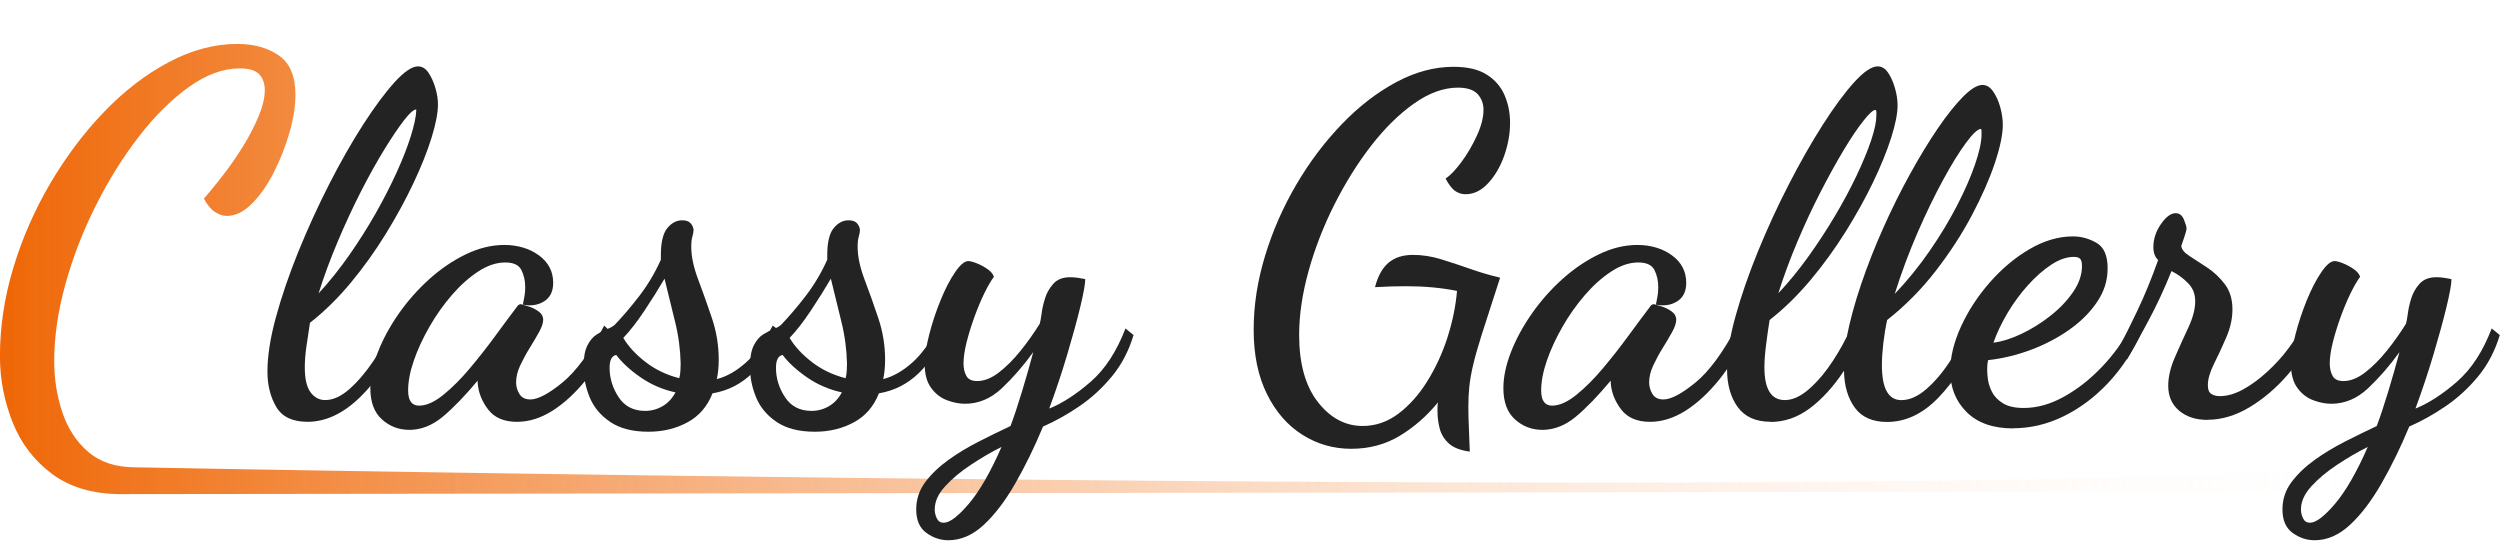 <?xml version="1.0" encoding="UTF-8"?>
<svg id="Layer_2" data-name="Layer 2" xmlns="http://www.w3.org/2000/svg" xmlns:xlink="http://www.w3.org/1999/xlink" viewBox="0 0 452.43 100">
  <defs>
    <style>
      .cls-1 {
        fill: url(#linear-gradient);
      }

      .cls-1, .cls-2 {
        stroke-width: 0px;
      }

      .cls-2 {
        fill: #232323;
      }
    </style>
    <linearGradient id="linear-gradient" x1="0" y1="48.69" x2="442.86" y2="48.69" gradientUnits="userSpaceOnUse">
      <stop offset="0" stop-color="#ef6706"/>
      <stop offset="1" stop-color="#fff" stop-opacity="0"/>
    </linearGradient>
  </defs>
  <g id="Layer_1-2" data-name="Layer 1">
    <g>
      <path class="cls-1" d="M22.04,89.43c-5.12,0-9.32-1.21-12.59-3.64-3.27-2.43-5.66-5.56-7.18-9.4-1.52-3.84-2.28-7.82-2.28-11.93,0-5.32.81-10.67,2.43-16.02,1.62-5.36,3.86-10.46,6.72-15.32,2.86-4.85,6.12-9.17,9.76-12.94,3.64-3.77,7.53-6.76,11.68-8.95,4.14-2.19,8.27-3.28,12.38-3.28,2.97,0,5.46.69,7.48,2.07,2.02,1.38,3.03,3.76,3.03,7.13,0,2.02-.35,4.28-1.06,6.77-.71,2.49-1.65,4.9-2.83,7.23-1.18,2.33-2.51,4.23-3.99,5.71-1.48,1.48-3,2.22-4.55,2.22-.67,0-1.38-.24-2.12-.71-.74-.47-1.42-1.28-2.02-2.43,1.01-1.15,2.16-2.54,3.44-4.2,1.28-1.65,2.49-3.4,3.64-5.26,1.15-1.85,2.09-3.67,2.83-5.46.74-1.78,1.11-3.35,1.11-4.7,0-1.21-.34-2.17-1.01-2.88-.67-.71-1.85-1.06-3.54-1.06-2.97,0-6.02,1.11-9.15,3.34-3.13,2.22-6.15,5.21-9.05,8.95-2.9,3.74-5.51,7.92-7.83,12.54-2.33,4.62-4.16,9.37-5.51,14.25-1.35,4.89-2.02,9.52-2.02,13.9,0,3.24.49,6.32,1.47,9.25.98,2.93,2.54,5.33,4.7,7.18,2.16,1.85,4.99,2.78,8.49,2.78,0,0,403.91,7.72,412.4-2.65,4.78-5.84-.27-.73.15-.8.37-.06,6.91-6.07.8.2-2.61,2.68,5.04,7.59,5.04,7.59l-420.82.51Z"/>
      <g>
        <path class="cls-2" d="M55.61,76.33c-2.69,0-4.56-.9-5.62-2.7-1.06-1.8-1.59-3.93-1.59-6.39,0-2.8.51-6.09,1.54-9.86s2.39-7.73,4.07-11.88c1.69-4.15,3.54-8.2,5.57-12.18,2.03-3.97,4.07-7.56,6.13-10.76,2.06-3.2,3.96-5.76,5.7-7.68,1.74-1.91,3.16-2.87,4.25-2.87.74,0,1.37.39,1.89,1.16s.93,1.69,1.24,2.74c.31,1.06.47,2.04.47,2.96,0,1.54-.39,3.56-1.16,6.05-.77,2.49-1.86,5.22-3.26,8.19-1.4,2.97-3.06,6.02-4.97,9.13-1.92,3.12-4.03,6.08-6.35,8.88-2.32,2.8-4.79,5.23-7.42,7.29-.23,1.43-.44,2.84-.64,4.25-.2,1.4-.3,2.67-.3,3.82,0,2.06.34,3.56,1.03,4.5s1.57,1.42,2.66,1.42c1.43,0,2.9-.67,4.42-2.02,1.51-1.34,2.97-3.06,4.37-5.15,1.4-2.09,2.62-4.25,3.65-6.48l2.06,1.12c-2.46,5.09-5.2,9.11-8.23,12.05-3.03,2.94-6.2,4.42-9.52,4.42ZM57.66,53.09c1.94-2.11,3.79-4.42,5.53-6.9,1.74-2.49,3.34-5.02,4.8-7.59s2.73-5.06,3.82-7.46c1.09-2.4,1.93-4.56,2.53-6.48.6-1.92.93-3.44.99-4.59v-.26c-.46,0-1.19.64-2.19,1.93-1,1.29-2.19,3.04-3.56,5.27-1.37,2.23-2.79,4.77-4.25,7.63-1.46,2.86-2.86,5.88-4.2,9.05-1.34,3.17-2.5,6.3-3.47,9.39Z"/>
        <path class="cls-2" d="M74.05,77.79c-1.89,0-3.53-.63-4.93-1.89-1.4-1.26-2.1-3.14-2.1-5.66,0-2,.46-4.17,1.37-6.52.91-2.34,2.17-4.66,3.77-6.95,1.6-2.29,3.43-4.36,5.49-6.22,2.06-1.86,4.26-3.36,6.6-4.5,2.34-1.14,4.69-1.72,7.03-1.72s4.55.63,6.26,1.89c1.72,1.26,2.57,2.92,2.57,4.97,0,1.54-.54,2.66-1.63,3.34-1.09.69-2.37.89-3.86.6.11-.51.21-1.03.3-1.54.09-.51.13-1.06.13-1.63,0-1.14-.23-2.17-.69-3.09-.46-.91-1.43-1.37-2.92-1.37-1.6,0-3.23.54-4.89,1.63-1.66,1.09-3.25,2.5-4.76,4.25-1.52,1.75-2.87,3.66-4.07,5.75-1.2,2.09-2.14,4.13-2.83,6.13-.69,2-1.03,3.8-1.03,5.4,0,1.83.66,2.75,1.97,2.75s2.77-.64,4.37-1.93c1.6-1.29,3.22-2.9,4.85-4.85,1.63-1.94,3.19-3.93,4.67-5.96,1.49-2.03,2.77-3.76,3.86-5.19.17-.29.4-.43.69-.43.23.06.67.19,1.33.39.66.2,1.27.5,1.84.9.57.4.86.92.86,1.54,0,.57-.24,1.3-.73,2.19-.49.89-1.06,1.86-1.72,2.92-.66,1.06-1.23,2.12-1.72,3.17-.49,1.06-.73,2.07-.73,3.04,0,.74.2,1.45.6,2.1.4.66,1.06.99,1.97.99,1.37,0,3.3-1.01,5.79-3.04,2.49-2.03,5.02-5.47,7.59-10.33l1.63,1.63c-1.37,3.09-3.02,5.82-4.93,8.19-1.92,2.37-3.93,4.23-6.05,5.58-2.12,1.34-4.26,2.02-6.43,2.02-2.35,0-4.09-.74-5.23-2.23-1.14-1.49-1.77-3.09-1.89-4.8v-.43c-2.29,2.74-4.39,4.92-6.3,6.52-1.92,1.6-3.96,2.4-6.13,2.4Z"/>
        <path class="cls-2" d="M117.35,78.13c-2.86,0-5.16-.59-6.9-1.76-1.74-1.17-2.99-2.66-3.73-4.46-.74-1.8-1.11-3.65-1.11-5.53,0-1.66.23-2.94.69-3.86.46-.91,1.03-1.59,1.72-2.01.69-.43,1.33-.76,1.93-.99.6-.23,1.04-.49,1.33-.77,1.43-1.49,2.9-3.22,4.42-5.19,1.51-1.97,2.82-4.16,3.9-6.56v-.86c0-2.29.39-3.9,1.16-4.85.77-.94,1.67-1.42,2.7-1.42.69,0,1.19.17,1.5.51.31.34.5.74.56,1.2,0,.34-.07.74-.21,1.2-.14.46-.21,1.09-.21,1.89,0,1.72.41,3.67,1.24,5.88.83,2.2,1.66,4.53,2.49,6.99.83,2.46,1.24,4.97,1.24,7.55,0,.69-.03,1.32-.09,1.89-.06.57-.14,1.12-.26,1.63,1.77-.46,3.52-1.44,5.23-2.96,1.72-1.51,3.34-3.76,4.89-6.73l1.03.77c-1.09,3.26-2.66,5.88-4.72,7.85-2.06,1.97-4.46,3.19-7.2,3.64-.92,2.35-2.42,4.09-4.5,5.23-2.09,1.14-4.45,1.72-7.08,1.72ZM116.75,74.36c1.14,0,2.2-.29,3.17-.86.97-.57,1.74-1.4,2.32-2.49-2.35-.51-4.46-1.43-6.35-2.75-1.89-1.31-3.34-2.66-4.37-4.03-.8.17-1.2.94-1.2,2.32,0,1.89.54,3.66,1.63,5.32,1.09,1.66,2.69,2.49,4.8,2.49ZM122.93,68.44c.11-.4.19-.87.21-1.42.03-.54.04-.96.04-1.24-.06-2.57-.4-5.12-1.03-7.63-.63-2.51-1.26-5.09-1.89-7.72-1.03,1.77-2.23,3.69-3.6,5.75-1.37,2.06-2.66,3.72-3.86,4.97.91,1.54,2.26,3,4.03,4.37,1.77,1.37,3.8,2.34,6.09,2.92Z"/>
        <path class="cls-2" d="M147.46,78.13c-2.86,0-5.16-.59-6.9-1.76-1.74-1.17-2.99-2.66-3.73-4.46-.74-1.8-1.11-3.65-1.11-5.53,0-1.66.23-2.94.69-3.86.46-.91,1.03-1.59,1.72-2.01.69-.43,1.33-.76,1.93-.99.6-.23,1.04-.49,1.33-.77,1.43-1.49,2.9-3.22,4.42-5.19,1.51-1.97,2.82-4.16,3.9-6.56v-.86c0-2.29.39-3.9,1.16-4.85.77-.94,1.67-1.42,2.7-1.42.69,0,1.19.17,1.5.51.31.34.5.74.56,1.2,0,.34-.07.74-.21,1.2-.14.46-.21,1.09-.21,1.89,0,1.72.41,3.67,1.24,5.88.83,2.2,1.66,4.53,2.49,6.99.83,2.46,1.24,4.97,1.24,7.55,0,.69-.03,1.32-.09,1.89-.06.57-.14,1.12-.26,1.63,1.77-.46,3.52-1.44,5.23-2.96,1.72-1.51,3.34-3.76,4.89-6.73l1.03.77c-1.09,3.26-2.66,5.88-4.72,7.85-2.06,1.97-4.46,3.19-7.2,3.64-.92,2.35-2.42,4.09-4.5,5.23-2.09,1.14-4.45,1.72-7.08,1.72ZM146.86,74.36c1.14,0,2.2-.29,3.17-.86.97-.57,1.74-1.4,2.32-2.49-2.35-.51-4.46-1.43-6.35-2.75-1.89-1.31-3.34-2.66-4.37-4.03-.8.17-1.2.94-1.2,2.32,0,1.89.54,3.66,1.63,5.32,1.09,1.66,2.69,2.49,4.8,2.49ZM153.03,68.44c.11-.4.19-.87.21-1.42.03-.54.04-.96.04-1.24-.06-2.57-.4-5.12-1.03-7.63-.63-2.51-1.26-5.09-1.89-7.72-1.03,1.77-2.23,3.69-3.6,5.75-1.37,2.06-2.66,3.72-3.86,4.97.91,1.54,2.26,3,4.03,4.37,1.77,1.37,3.8,2.34,6.09,2.92Z"/>
        <path class="cls-2" d="M171.64,97.77c-1.43,0-2.76-.44-3.99-1.33-1.23-.89-1.84-2.3-1.84-4.25,0-1.83.54-3.47,1.63-4.93s2.49-2.8,4.2-4.03,3.56-2.34,5.53-3.34c1.97-1,3.87-1.93,5.7-2.79.63-1.66,1.33-3.76,2.1-6.3.77-2.54,1.44-4.9,2.02-7.08-1.77,2.46-3.66,4.63-5.66,6.52-2,1.89-4.23,2.83-6.69,2.83-1.03,0-2.12-.21-3.26-.64-1.14-.43-2.1-1.17-2.87-2.23-.77-1.06-1.16-2.47-1.16-4.25,0-1.49.27-3.29.81-5.4.54-2.11,1.23-4.19,2.06-6.22.83-2.03,1.7-3.72,2.62-5.06.91-1.34,1.72-2.02,2.4-2.02.34,0,.84.13,1.5.39.66.26,1.3.6,1.93,1.03.63.43,1.03.9,1.2,1.42-.51.69-1.09,1.67-1.72,2.96-.63,1.29-1.23,2.72-1.8,4.29-.57,1.57-1.04,3.1-1.42,4.59-.37,1.49-.56,2.77-.56,3.86,0,.86.17,1.6.51,2.23.34.63,1,.94,1.97.94,1.26,0,2.56-.51,3.9-1.54,1.34-1.03,2.66-2.34,3.95-3.95,1.29-1.6,2.44-3.23,3.47-4.89.11-.4.23-1.03.34-1.89.11-.86.31-1.74.6-2.66.29-.97.79-1.86,1.5-2.66.71-.8,1.73-1.2,3.04-1.2.46,0,.89.03,1.29.09.4.06.89.14,1.46.26,0,.86-.3,2.53-.9,5.02-.6,2.49-1.39,5.36-2.36,8.62-.97,3.26-2.06,6.52-3.26,9.78,2.4-.97,4.9-2.59,7.5-4.85,2.6-2.26,4.7-5.47,6.3-9.65l1.46,1.2c-.86,2.86-2.16,5.35-3.9,7.46-1.75,2.12-3.7,3.92-5.88,5.4-2.17,1.49-4.37,2.71-6.6,3.69-1.54,3.72-3.22,7.15-5.02,10.29-1.8,3.14-3.7,5.65-5.7,7.5-2,1.86-4.15,2.79-6.43,2.79ZM170.78,94.6c1.09,0,2.6-1.14,4.55-3.43,1.94-2.29,3.92-5.72,5.92-10.29-1.83.91-3.67,1.99-5.53,3.22-1.86,1.23-3.42,2.53-4.67,3.9-1.26,1.37-1.89,2.77-1.89,4.2,0,.57.13,1.11.39,1.63s.67.77,1.24.77Z"/>
        <path class="cls-2" d="M244.54,81.22c-3.2,0-6.15-.84-8.83-2.53-2.69-1.69-4.83-4.15-6.43-7.38-1.6-3.23-2.4-7.1-2.4-11.62s.69-8.86,2.06-13.38c1.37-4.52,3.26-8.82,5.66-12.91,2.4-4.09,5.15-7.73,8.23-10.93s6.36-5.73,9.82-7.59c3.46-1.86,6.93-2.79,10.42-2.79,2.52,0,4.52.47,6,1.42,1.49.94,2.56,2.19,3.22,3.73.66,1.54.99,3.2.99,4.97,0,2-.36,4-1.07,6-.72,2-1.69,3.66-2.92,4.97-1.23,1.32-2.59,1.97-4.07,1.97-.69,0-1.32-.2-1.89-.6-.57-.4-1.14-1.14-1.72-2.23.86-.57,1.81-1.57,2.87-3,1.06-1.43,1.99-3.01,2.79-4.76.8-1.74,1.2-3.3,1.2-4.67,0-1.14-.36-2.1-1.07-2.87-.72-.77-1.9-1.16-3.56-1.16-2.57,0-5.22.96-7.93,2.87-2.72,1.92-5.3,4.46-7.76,7.63-2.46,3.17-4.67,6.72-6.65,10.63-1.97,3.92-3.53,7.92-4.67,12.01-1.14,4.09-1.72,7.96-1.72,11.62,0,5.2,1.13,9.25,3.39,12.14,2.26,2.89,4.96,4.33,8.1,4.33,2.34,0,4.5-.74,6.48-2.23,1.97-1.49,3.72-3.44,5.23-5.88,1.51-2.43,2.73-5.07,3.65-7.93.91-2.86,1.49-5.66,1.72-8.4-1.43-.29-2.9-.5-4.42-.64-1.52-.14-3.1-.21-4.76-.21-.92,0-1.83.01-2.74.04-.92.03-1.89.07-2.92.13.51-2,1.33-3.47,2.44-4.42,1.12-.94,2.59-1.42,4.42-1.42,1.72,0,3.44.27,5.19.82,1.74.54,3.52,1.13,5.32,1.76,1.8.63,3.56,1.14,5.27,1.54l-.86,2.66c-1.03,3.15-1.87,5.76-2.53,7.85-.66,2.09-1.16,3.86-1.5,5.32-.34,1.46-.57,2.77-.69,3.95-.12,1.17-.17,2.39-.17,3.64,0,1.14.03,2.33.09,3.56.06,1.23.11,2.73.17,4.5-1.72-.23-2.99-.73-3.82-1.5-.83-.77-1.37-1.67-1.63-2.7s-.39-2.03-.39-3v-.86c0-.29.03-.57.09-.86-2,2.46-4.3,4.47-6.9,6.05-2.6,1.57-5.53,2.36-8.79,2.36Z"/>
        <path class="cls-2" d="M279.1,77.79c-1.89,0-3.53-.63-4.93-1.89-1.4-1.26-2.1-3.14-2.1-5.66,0-2,.46-4.17,1.37-6.52.91-2.34,2.17-4.66,3.77-6.95,1.6-2.29,3.43-4.36,5.49-6.22,2.06-1.86,4.26-3.36,6.6-4.5,2.34-1.14,4.69-1.72,7.03-1.72s4.55.63,6.26,1.89c1.72,1.26,2.57,2.92,2.57,4.97,0,1.54-.54,2.66-1.63,3.34-1.09.69-2.37.89-3.86.6.11-.51.21-1.03.3-1.54.09-.51.13-1.06.13-1.63,0-1.14-.23-2.17-.69-3.09-.46-.91-1.43-1.37-2.92-1.37-1.6,0-3.23.54-4.89,1.63-1.66,1.09-3.25,2.5-4.76,4.25-1.52,1.75-2.87,3.66-4.07,5.75-1.2,2.09-2.14,4.13-2.83,6.13-.69,2-1.03,3.8-1.03,5.4,0,1.83.66,2.75,1.97,2.75s2.77-.64,4.37-1.93c1.6-1.29,3.22-2.9,4.85-4.85,1.63-1.94,3.19-3.93,4.67-5.96,1.49-2.03,2.77-3.76,3.86-5.19.17-.29.4-.43.69-.43.23.06.67.19,1.33.39.66.2,1.27.5,1.84.9.57.4.86.92.86,1.54,0,.57-.24,1.3-.73,2.19-.49.89-1.06,1.86-1.72,2.92-.66,1.06-1.23,2.12-1.72,3.17-.49,1.06-.73,2.07-.73,3.04,0,.74.2,1.45.6,2.1.4.66,1.06.99,1.97.99,1.37,0,3.3-1.01,5.79-3.04,2.49-2.03,5.02-5.47,7.59-10.33l1.63,1.63c-1.37,3.09-3.02,5.82-4.93,8.19-1.92,2.37-3.93,4.23-6.05,5.58-2.12,1.34-4.26,2.02-6.43,2.02-2.35,0-4.09-.74-5.23-2.23-1.14-1.49-1.77-3.09-1.89-4.8v-.43c-2.29,2.74-4.39,4.92-6.3,6.52-1.92,1.6-3.96,2.4-6.13,2.4Z"/>
        <path class="cls-2" d="M320.44,76.33c-2.69,0-4.67-.89-5.96-2.66-1.29-1.77-1.93-4.06-1.93-6.86s.51-5.89,1.54-9.61c1.03-3.72,2.39-7.63,4.07-11.75,1.69-4.12,3.54-8.15,5.57-12.09,2.03-3.95,4.07-7.53,6.13-10.76,2.06-3.23,3.96-5.8,5.7-7.72,1.74-1.91,3.16-2.87,4.25-2.87.74,0,1.37.39,1.89,1.16s.93,1.7,1.24,2.79c.31,1.09.47,2.12.47,3.09,0,1.49-.39,3.45-1.16,5.88-.77,2.43-1.86,5.1-3.26,8.02-1.4,2.92-3.06,5.9-4.97,8.96-1.92,3.06-4.03,5.98-6.35,8.75-2.32,2.77-4.79,5.19-7.42,7.25-.23,1.43-.44,2.93-.64,4.5-.2,1.57-.3,2.93-.3,4.07,0,3.95,1.23,5.92,3.69,5.92,1.26,0,2.56-.53,3.9-1.59,1.34-1.06,2.64-2.46,3.9-4.2,1.26-1.74,2.4-3.65,3.43-5.7.57-2.92,1.43-6.06,2.57-9.43,1.14-3.37,2.47-6.76,3.99-10.16,1.51-3.4,3.13-6.66,4.85-9.78,1.72-3.12,3.4-5.89,5.06-8.32,1.66-2.43,3.19-4.34,4.59-5.75,1.4-1.4,2.56-2.1,3.47-2.1.74,0,1.39.39,1.93,1.16.54.77.97,1.71,1.29,2.83.31,1.12.47,2.19.47,3.22,0,1.77-.49,4.1-1.46,6.99-.97,2.89-2.36,6.03-4.16,9.43-1.8,3.4-3.99,6.76-6.56,10.08-2.57,3.32-5.49,6.26-8.75,8.83-.29,1.32-.51,2.72-.69,4.2-.17,1.49-.26,2.8-.26,3.95,0,4.23,1.17,6.35,3.52,6.35,1.49,0,3-.67,4.55-2.02,1.54-1.34,3-3.07,4.37-5.19,1.37-2.12,2.54-4.26,3.52-6.43l2.14,1.12c-2.4,5.09-5.02,9.11-7.85,12.05s-5.93,4.42-9.31,4.42c-2.63,0-4.58-.86-5.83-2.57-1.26-1.71-1.92-3.95-1.97-6.69-1.94,2.92-4.02,5.19-6.22,6.82-2.2,1.63-4.56,2.44-7.08,2.44ZM321.81,53.09c1.89-2,3.7-4.22,5.45-6.65,1.74-2.43,3.36-4.9,4.85-7.42,1.49-2.51,2.79-4.94,3.9-7.29,1.11-2.34,1.99-4.46,2.62-6.35.63-1.89.94-3.37.94-4.46v-.69c0-.17-.06-.29-.17-.34-.4,0-1.12.64-2.14,1.93-1.03,1.29-2.22,3.04-3.56,5.27-1.34,2.23-2.74,4.76-4.2,7.59s-2.86,5.83-4.2,9c-1.34,3.17-2.5,6.3-3.47,9.39ZM342.91,53.17c2.29-2.4,4.39-4.99,6.3-7.76,1.92-2.77,3.57-5.52,4.97-8.23,1.4-2.71,2.49-5.2,3.26-7.46.77-2.26,1.16-4.04,1.16-5.36v-.64c0-.14-.03-.27-.09-.39-.57,0-1.47.83-2.7,2.49-1.23,1.66-2.62,3.9-4.16,6.73-1.54,2.83-3.09,6.02-4.63,9.56-1.54,3.55-2.92,7.23-4.12,11.06Z"/>
        <path class="cls-2" d="M364.35,77.53c-3.66,0-6.48-.99-8.45-2.96s-2.96-4.44-2.96-7.42c0-2.52.64-5.19,1.93-8.02,1.29-2.83,3.02-5.49,5.19-7.98,2.17-2.49,4.57-4.5,7.2-6.05,2.63-1.54,5.26-2.32,7.89-2.32,1.49,0,2.9.39,4.25,1.16,1.34.77,2.02,2.3,2.02,4.59s-.63,4.2-1.89,6.09c-1.26,1.89-2.95,3.57-5.06,5.06-2.12,1.49-4.45,2.7-6.99,3.65-2.54.94-5.1,1.56-7.68,1.84-.06.23-.1.47-.13.73-.03.26-.04.67-.04,1.24,0,.29.04.79.13,1.5.09.71.33,1.47.73,2.27.4.8,1.06,1.49,1.97,2.06.91.57,2.17.86,3.77.86,2.4,0,4.82-.67,7.25-2.02,2.43-1.34,4.72-3.13,6.86-5.36,2.14-2.23,3.93-4.72,5.36-7.46l1.72,1.37c-1.54,3.43-3.53,6.43-5.96,9-2.43,2.57-5.12,4.57-8.06,6-2.95,1.43-5.96,2.14-9.05,2.14ZM360.75,62.01c1.49-.17,3.14-.69,4.97-1.54,1.83-.86,3.59-1.94,5.27-3.26,1.69-1.31,3.07-2.76,4.16-4.33,1.09-1.57,1.63-3.16,1.63-4.76,0-.63-.12-1.06-.34-1.29-.23-.23-.6-.34-1.11-.34-1.32,0-2.69.47-4.12,1.42-1.43.94-2.83,2.17-4.2,3.69-1.37,1.52-2.6,3.19-3.69,5.02-1.09,1.83-1.94,3.63-2.57,5.4Z"/>
        <path class="cls-2" d="M399.51,75.99c-2.12,0-3.83-.56-5.15-1.67-1.32-1.12-1.97-2.62-1.97-4.5,0-1.6.4-3.32,1.2-5.15.8-1.83,1.61-3.63,2.44-5.4.83-1.77,1.24-3.34,1.24-4.72s-.43-2.42-1.29-3.3c-.86-.89-1.86-1.62-3-2.19-1.26,3.15-2.67,6.19-4.25,9.13-1.57,2.95-2.85,5.25-3.82,6.9l-1.29-2.49c.8-1.49,1.86-3.6,3.17-6.35,1.31-2.74,2.57-5.8,3.77-9.18-.57-.57-.86-1.34-.86-2.32,0-1.49.46-2.89,1.37-4.2.91-1.31,1.8-1.97,2.66-1.97.69,0,1.19.39,1.5,1.16.31.77.47,1.3.47,1.59s-.13.8-.39,1.54c-.26.74-.44,1.29-.56,1.63.06.63.56,1.24,1.5,1.84s2.02,1.3,3.22,2.1,2.26,1.8,3.17,3c.91,1.2,1.37,2.72,1.37,4.55,0,1.66-.37,3.34-1.11,5.06-.74,1.72-1.49,3.32-2.23,4.8-.74,1.49-1.11,2.77-1.11,3.86,0,.8.21,1.33.64,1.59.43.26.93.39,1.5.39,1.37,0,2.8-.41,4.29-1.24,1.49-.83,2.94-1.9,4.37-3.22,1.43-1.32,2.69-2.7,3.77-4.16,1.09-1.46,1.92-2.79,2.49-3.99l2.06,1.54c-1.09,2.46-2.66,4.88-4.72,7.25-2.06,2.37-4.35,4.32-6.86,5.83-2.52,1.51-5.06,2.27-7.63,2.27Z"/>
        <path class="cls-2" d="M418.89,97.77c-1.43,0-2.76-.44-3.99-1.33-1.23-.89-1.84-2.3-1.84-4.25,0-1.83.54-3.47,1.63-4.93s2.49-2.8,4.2-4.03,3.56-2.34,5.53-3.34c1.97-1,3.87-1.93,5.7-2.79.63-1.66,1.33-3.76,2.1-6.3.77-2.54,1.44-4.9,2.02-7.08-1.77,2.46-3.66,4.63-5.66,6.52-2,1.89-4.23,2.83-6.69,2.83-1.03,0-2.12-.21-3.26-.64-1.14-.43-2.1-1.17-2.87-2.23-.77-1.06-1.16-2.47-1.16-4.25,0-1.49.27-3.29.81-5.4.54-2.11,1.23-4.19,2.06-6.22.83-2.03,1.7-3.72,2.62-5.06.91-1.34,1.72-2.02,2.4-2.02.34,0,.84.13,1.5.39.66.26,1.3.6,1.93,1.03.63.43,1.03.9,1.2,1.42-.51.69-1.09,1.67-1.72,2.96-.63,1.29-1.23,2.72-1.8,4.29-.57,1.57-1.04,3.1-1.42,4.59-.37,1.49-.56,2.77-.56,3.86,0,.86.17,1.6.51,2.23.34.63,1,.94,1.97.94,1.26,0,2.56-.51,3.9-1.54,1.34-1.03,2.66-2.34,3.95-3.95,1.29-1.6,2.44-3.23,3.47-4.89.11-.4.23-1.03.34-1.89.11-.86.31-1.74.6-2.66.29-.97.79-1.86,1.5-2.66.71-.8,1.73-1.2,3.04-1.2.46,0,.89.03,1.29.09.4.06.89.14,1.46.26,0,.86-.3,2.53-.9,5.02-.6,2.49-1.39,5.36-2.36,8.62-.97,3.26-2.06,6.52-3.26,9.78,2.4-.97,4.9-2.59,7.5-4.85,2.6-2.26,4.7-5.47,6.3-9.65l1.46,1.2c-.86,2.86-2.16,5.35-3.9,7.46-1.75,2.12-3.7,3.92-5.88,5.4-2.17,1.49-4.37,2.71-6.6,3.69-1.54,3.72-3.22,7.15-5.02,10.29-1.8,3.14-3.7,5.65-5.7,7.5-2,1.86-4.15,2.79-6.43,2.79ZM418.03,94.6c1.09,0,2.6-1.14,4.55-3.43,1.94-2.29,3.92-5.72,5.92-10.29-1.83.91-3.67,1.99-5.53,3.22-1.86,1.23-3.42,2.53-4.67,3.9-1.26,1.37-1.89,2.77-1.89,4.2,0,.57.13,1.11.39,1.63s.67.77,1.24.77Z"/>
      </g>
    </g>
  </g>
</svg>